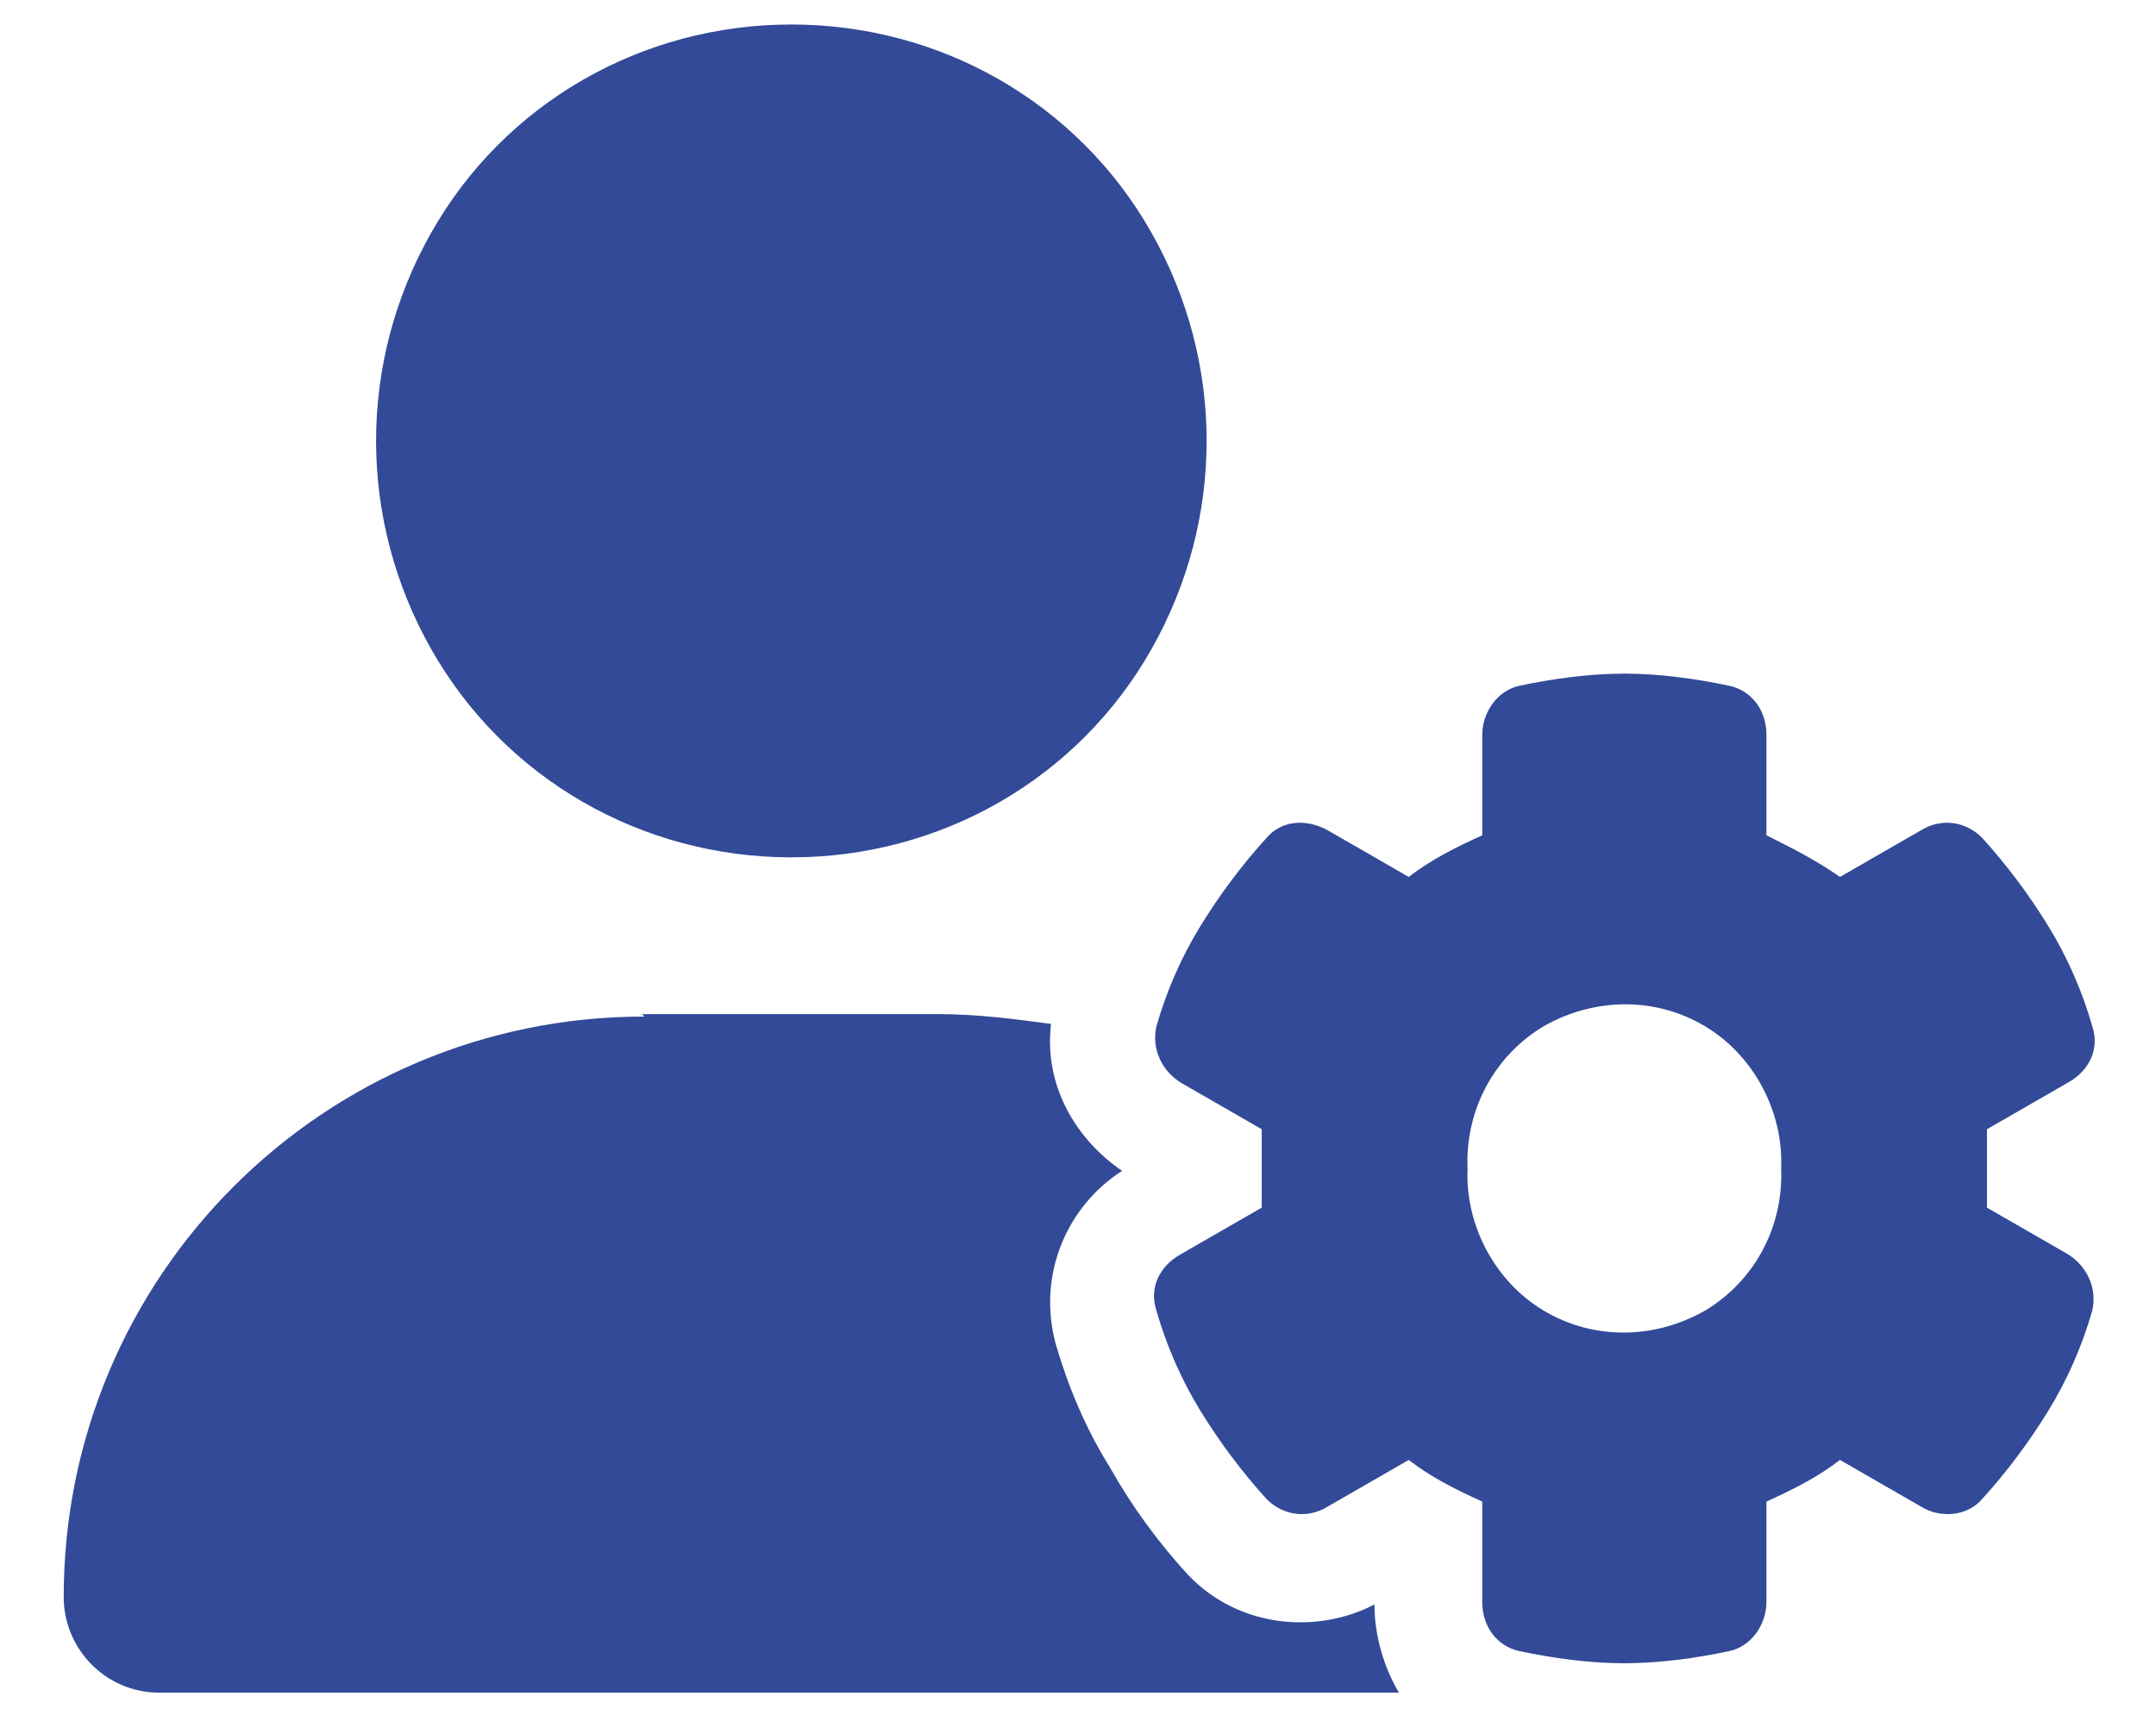 <?xml version="1.0" encoding="UTF-8"?>
<svg id="Layer_1" xmlns="http://www.w3.org/2000/svg" version="1.1" viewBox="0 0 88 70">
  <!-- Generator: Adobe Illustrator 29.5.0, SVG Export Plug-In . SVG Version: 2.1.0 Build 137)  -->
  <defs>
    <style>
      .st0 {
        isolation: isolate;
      }

      .st1 {
        fill: #324a97;
      }
    </style>
  </defs>
  <g id="_" class="st0">
    <g class="st0">
      <path class="st1" d="M26.2,41.4h12.1c1.6,0,3.1.2,4.6.4-.3,2.5,1,4.7,2.9,6-2.2,1.4-3.5,4.2-2.7,7.1.5,1.7,1.2,3.4,2.2,5,.9,1.6,2,3.1,3.2,4.4,2.1,2.2,5.3,2.4,7.6,1.2h0c0,1.3.4,2.6,1,3.6H6.5c-2.2,0-3.9-1.8-3.9-3.9,0-13.1,10.6-23.7,23.7-23.7ZM32.3,1c6.1,0,11.7,3.2,14.7,8.5s3,11.7,0,17-8.6,8.5-14.7,8.5-11.7-3.2-14.7-8.5c-3-5.3-3-11.7,0-17,3-5.3,8.6-8.5,14.7-8.5ZM60.5,30c0-.9.6-1.8,1.5-2,1.4-.3,2.9-.5,4.3-.5s2.9.2,4.3.5c.9.2,1.5,1,1.5,2v4.1c1,.5,2,1,3,1.7l3.3-1.9c.8-.5,1.8-.4,2.5.3,1,1.1,1.9,2.3,2.7,3.6s1.4,2.7,1.8,4.1c.3.9-.1,1.8-1,2.3l-3.3,1.9c0,.5,0,1.1,0,1.6s0,1.1,0,1.6l3.3,1.9c.8.5,1.2,1.4,1,2.3-.4,1.4-1,2.8-1.8,4.1s-1.7,2.5-2.7,3.6c-.6.7-1.7.8-2.5.3l-3.3-1.9c-.9.7-1.9,1.2-3,1.7v4.1c0,.9-.6,1.8-1.5,2-1.4.3-2.9.5-4.3.5s-2.9-.2-4.3-.5c-.9-.2-1.5-1-1.5-2v-4.1c-1.1-.5-2.1-1-3-1.7l-3.3,1.9c-.8.5-1.8.4-2.5-.3-1-1.1-1.9-2.3-2.7-3.6s-1.4-2.7-1.8-4.1c-.3-.9.1-1.8,1-2.3l3.3-1.9c0-.5,0-1.1,0-1.6s0-1.1,0-1.6l-3.3-1.9c-.8-.5-1.2-1.4-1-2.3.4-1.4,1-2.8,1.8-4.1.8-1.3,1.7-2.5,2.7-3.6.6-.7,1.6-.8,2.5-.3l3.3,1.9c.9-.7,1.9-1.2,3-1.7v-4ZM72.7,47.7c.1-2.3-1.1-4.6-3.1-5.8-2-1.2-4.5-1.2-6.6,0-2,1.2-3.2,3.4-3.1,5.8-.1,2.3,1.1,4.6,3.1,5.8,2,1.2,4.5,1.2,6.6,0,2-1.2,3.2-3.4,3.1-5.8Z"/>
    </g>
  </g>
</svg>